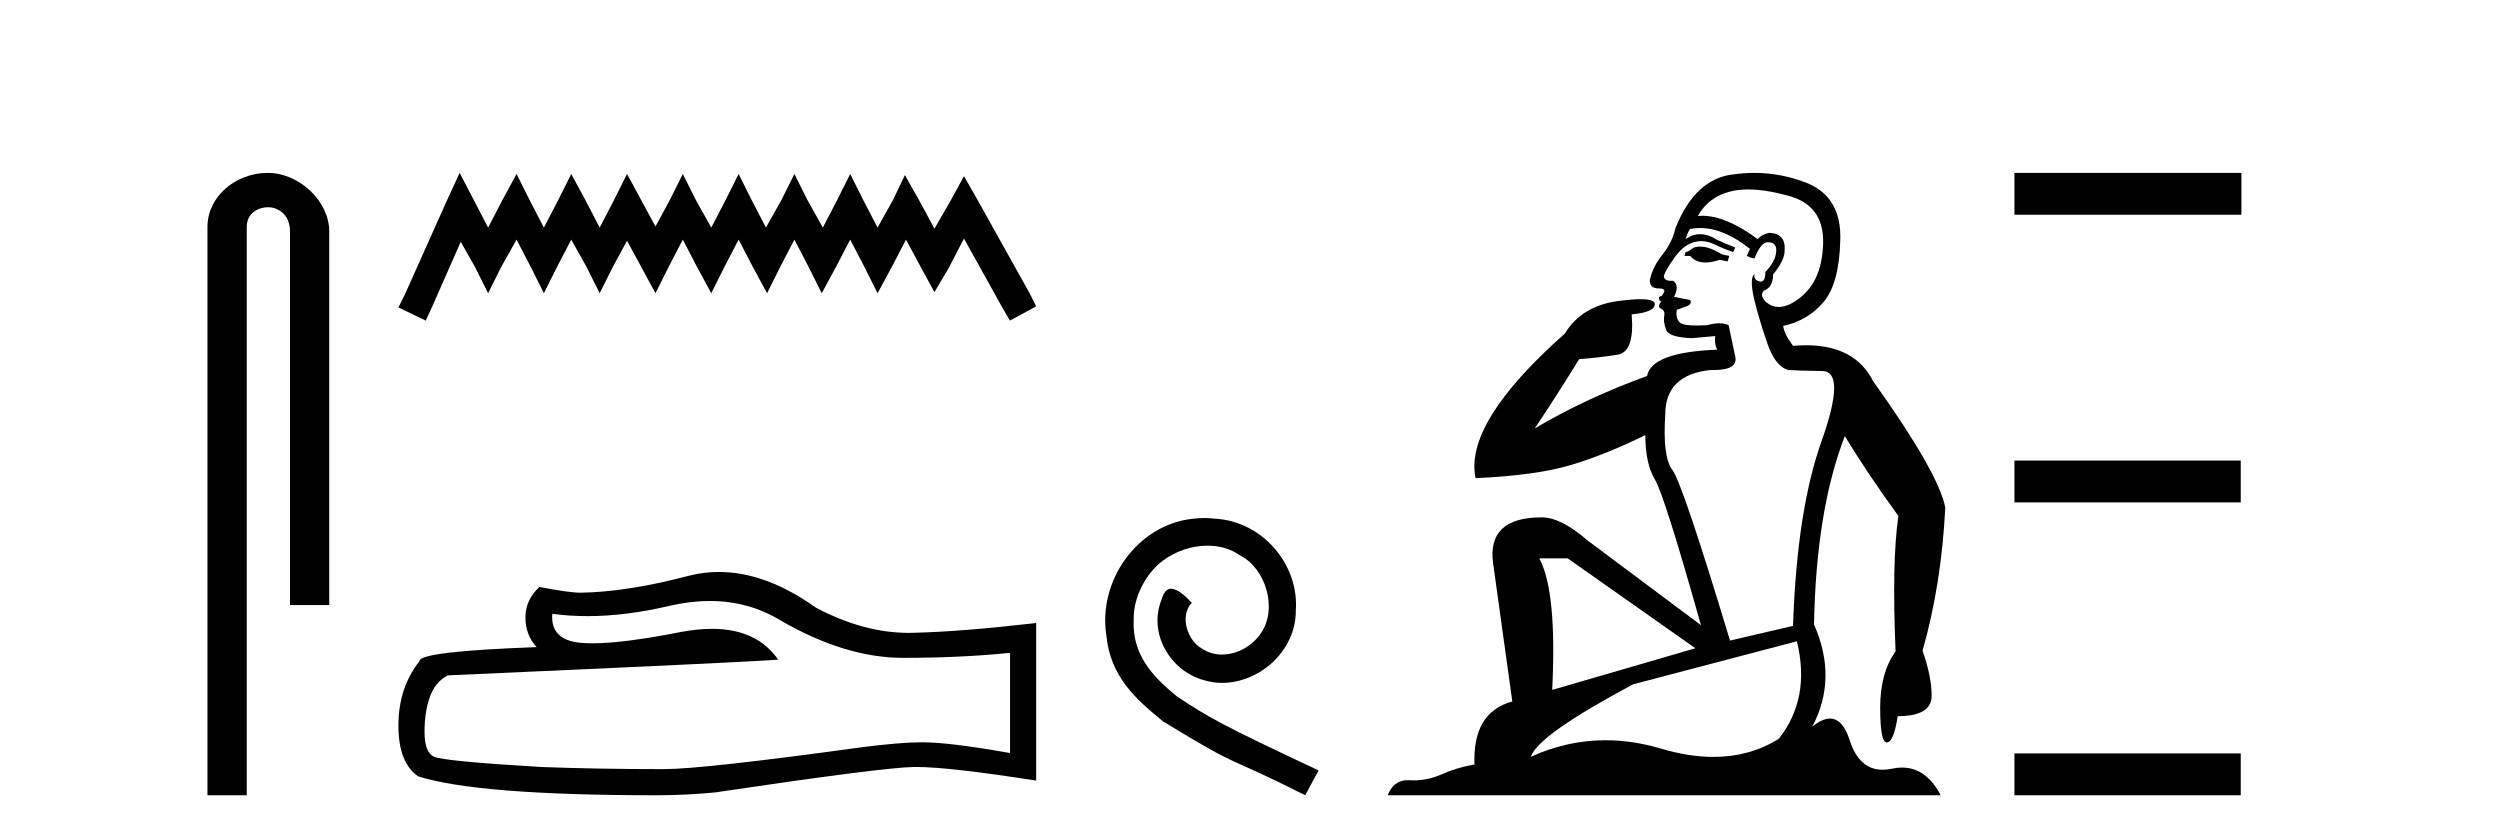 <?xml version='1.0' encoding='UTF-8' standalone='yes'?><svg xmlns='http://www.w3.org/2000/svg' xmlns:xlink='http://www.w3.org/1999/xlink' width='122.0' height='41.0' ><path d='M 13.069 8.437 C 11.5 8.437 10.124 9.591 10.124 11.072 L 10.124 38.809 L 12.041 38.809 L 12.041 11.072 C 12.041 10.346 12.68 10.111 13.081 10.111 C 13.502 10.111 14.151 10.406 14.151 11.296 L 14.151 29.526 L 16.067 29.526 L 16.067 11.296 C 16.067 9.813 14.598 8.437 13.069 8.437 Z' style='fill:#000000;stroke:none' /><path d='M 22.432 8.437 L 21.791 9.825 L 19.762 14.363 L 19.442 15.003 L 20.777 15.644 L 21.097 14.95 L 22.485 11.8 L 23.179 13.028 L 23.82 14.309 L 24.46 13.028 L 25.208 11.693 L 25.902 13.028 L 26.542 14.309 L 27.183 13.028 L 27.877 11.693 L 28.624 13.028 L 29.265 14.309 L 29.905 13.028 L 30.599 11.747 L 31.293 13.028 L 31.987 14.309 L 32.628 13.028 L 33.322 11.693 L 34.016 13.028 L 34.71 14.309 L 35.351 13.028 L 36.045 11.693 L 36.739 13.028 L 37.433 14.309 L 38.073 13.028 L 38.767 11.693 L 39.461 13.028 L 40.102 14.309 L 40.796 13.028 L 41.49 11.693 L 42.184 13.028 L 42.825 14.309 L 43.519 13.028 L 44.213 11.693 L 44.96 13.081 L 45.601 14.256 L 46.295 13.081 L 47.042 11.64 L 48.91 15.003 L 49.284 15.644 L 50.565 14.95 L 50.245 14.309 L 47.683 9.718 L 47.042 8.597 L 46.401 9.771 L 45.601 11.159 L 44.853 9.771 L 44.159 8.544 L 43.572 9.771 L 42.825 11.106 L 42.131 9.771 L 41.49 8.49 L 40.849 9.771 L 40.155 11.106 L 39.408 9.771 L 38.767 8.49 L 38.127 9.771 L 37.379 11.106 L 36.685 9.771 L 36.045 8.49 L 35.404 9.771 L 34.71 11.106 L 33.963 9.771 L 33.322 8.49 L 32.682 9.771 L 31.987 11.053 L 31.293 9.771 L 30.599 8.49 L 29.959 9.771 L 29.265 11.106 L 28.571 9.771 L 27.877 8.49 L 27.236 9.771 L 26.542 11.106 L 25.848 9.771 L 25.208 8.49 L 24.514 9.771 L 23.82 11.106 L 23.126 9.771 L 22.432 8.437 Z' style='fill:#000000;stroke:none' /><path d='M 34.639 29.329 Q 36.524 29.329 38.078 30.269 Q 41.239 32.103 44.068 32.103 Q 46.915 32.103 49.29 31.858 L 49.29 36.748 Q 46.339 36.224 45.029 36.224 L 44.994 36.224 Q 43.929 36.224 42.025 36.469 Q 34.288 37.534 32.384 37.534 Q 29.223 37.534 26.428 37.43 Q 21.643 37.15 21.171 36.923 Q 20.717 36.713 20.717 35.718 Q 20.717 34.74 20.979 34.006 Q 21.241 33.273 21.852 32.958 Q 36.803 32.295 37.973 32.19 Q 36.931 30.687 34.745 30.687 Q 34.035 30.687 33.205 30.845 Q 30.42 31.393 28.911 31.393 Q 28.593 31.393 28.332 31.369 Q 26.847 31.229 26.952 29.954 L 26.952 29.954 Q 27.786 30.067 28.674 30.067 Q 30.54 30.067 32.646 29.57 Q 33.685 29.329 34.639 29.329 ZM 35.084 27.912 Q 34.327 27.912 33.589 28.103 Q 30.602 28.889 28.332 28.924 Q 27.773 28.924 26.323 28.644 Q 25.642 29.273 25.642 30.129 Q 25.642 30.985 26.184 31.579 Q 20.473 31.788 20.473 32.26 Q 19.442 33.57 19.442 35.404 Q 19.442 37.22 20.403 37.884 Q 23.302 38.809 32.052 38.809 Q 33.449 38.809 34.899 38.67 Q 43.003 37.464 44.557 37.43 Q 44.631 37.428 44.71 37.428 Q 46.307 37.428 50.565 38.093 L 50.565 30.374 L 50.53 30.408 Q 46.88 30.828 44.575 30.88 Q 44.457 30.884 44.338 30.884 Q 42.144 30.884 39.824 29.657 Q 37.37 27.912 35.084 27.912 Z' style='fill:#000000;stroke:none' /><path d='M 58.776 25.279 C 58.588 25.279 58.4 25.297 58.213 25.314 C 55.496 25.604 53.566 28.354 53.993 31.019 C 54.181 33.001 55.411 34.111 56.76 35.205 C 60.775 37.665 59.647 36.759 63.696 38.809 L 64.345 37.596 C 59.528 35.341 58.947 34.983 57.444 33.992 C 56.214 33.001 55.24 31.908 55.325 30.251 C 55.291 29.106 55.975 27.927 56.743 27.364 C 57.358 26.902 58.144 26.629 58.913 26.629 C 59.494 26.629 60.04 26.766 60.519 27.107 C 61.732 27.705 62.398 29.687 61.51 30.934 C 61.1 31.532 60.365 31.942 59.63 31.942 C 59.272 31.942 58.913 31.839 58.605 31.617 C 57.99 31.276 57.529 30.08 58.161 29.414 C 57.871 29.106 57.461 28.73 57.153 28.73 C 56.948 28.73 56.795 28.884 56.692 29.243 C 56.009 30.883 57.102 32.745 58.742 33.189 C 59.032 33.274 59.323 33.326 59.613 33.326 C 61.492 33.326 63.235 31.754 63.235 29.807 C 63.406 27.534 61.595 25.45 59.323 25.314 C 59.152 25.297 58.964 25.279 58.776 25.279 Z' style='fill:#000000;stroke:none' /><path d='M 82.954 12.036 Q 82.7 12.036 82.58 12.129 Q 82.444 12.266 82.256 12.3 L 82.205 12.488 L 82.478 12.488 Q 82.748 12.81 83.226 12.81 Q 83.535 12.81 83.93 12.676 L 84.306 12.761 L 84.391 12.488 L 84.049 12.419 Q 83.486 12.078 83.11 12.044 Q 83.026 12.036 82.954 12.036 ZM 85.313 9.246 Q 86.152 9.246 87.261 9.55 Q 89.003 10.011 88.969 11.839 Q 88.934 13.649 87.875 14.503 Q 87.282 14.98 86.805 14.98 Q 86.444 14.98 86.15 14.708 Q 85.86 14.401 86.082 14.179 Q 86.526 14.025 86.526 13.393 Q 87.09 12.71 87.09 12.232 Q 87.158 11.395 86.338 11.36 Q 85.962 11.446 85.774 11.668 Q 84.231 10.53 83.072 10.53 Q 82.961 10.53 82.854 10.541 L 82.854 10.541 Q 83.383 9.601 84.442 9.345 Q 84.833 9.246 85.313 9.246 ZM 82.96 11.128 Q 84.126 11.128 85.399 12.146 L 85.245 12.488 Q 85.484 12.607 85.621 12.607 Q 85.928 11.822 86.27 11.822 Q 86.714 11.822 86.68 12.266 Q 86.646 12.761 86.15 13.274 Q 86.15 13.743 85.922 13.743 Q 85.893 13.743 85.86 13.735 Q 85.552 13.649 85.621 13.359 L 85.621 13.359 Q 85.365 13.581 85.604 14.606 Q 85.86 15.648 86.253 16.775 Q 86.646 17.902 87.278 18.056 Q 87.773 18.09 88.934 18.107 Q 90.096 18.124 88.9 21.506 Q 87.688 24.888 87.5 30.542 L 84.425 31.26 Q 82.102 23.573 81.607 22.924 Q 81.129 22.292 81.265 20.225 Q 81.265 18.278 83.486 18.056 Q 83.55 18.058 83.611 18.058 Q 84.828 18.058 84.681 17.407 Q 84.545 16.741 84.357 15.87 Q 84.169 15.776 83.904 15.776 Q 83.639 15.776 83.298 15.87 Q 83.024 15.886 82.805 15.886 Q 82.092 15.886 81.948 15.716 Q 81.761 15.494 81.829 15.118 L 82.358 14.93 Q 82.58 14.811 82.478 14.64 L 81.692 14.486 Q 81.983 13.923 81.641 13.701 Q 81.592 13.704 81.548 13.704 Q 81.197 13.704 81.197 13.461 Q 81.265 13.205 81.692 12.607 Q 82.102 12.01 82.597 11.839 Q 82.811 11.768 83.024 11.768 Q 83.323 11.768 83.622 11.907 Q 84.118 12.146 84.579 12.3 L 84.681 12.078 Q 84.271 11.924 83.793 11.702 Q 83.361 11.429 82.965 11.429 Q 82.594 11.429 82.256 11.668 Q 82.358 11.326 82.478 11.173 Q 82.716 11.128 82.96 11.128 ZM 76.5 27.246 L 82.734 31.635 L 75.748 33.668 Q 75.987 28.851 75.116 27.246 ZM 87.688 31.294 Q 88.371 34.078 86.799 36.059 Q 85.381 36.937 83.616 36.937 Q 82.426 36.937 81.077 36.538 Q 79.687 36.124 78.348 36.124 Q 76.478 36.124 74.706 36.93 Q 75.048 35.871 79.694 33.395 L 87.688 31.294 ZM 85.612 8.437 Q 85.116 8.437 84.613 8.508 Q 82.734 8.696 81.761 11.138 Q 81.607 11.822 81.146 12.402 Q 80.667 12.983 80.514 13.649 Q 80.479 14.076 80.958 14.076 Q 81.419 14.076 81.077 14.452 Q 80.941 14.452 80.958 14.572 Q 80.975 14.708 81.077 14.708 Q 80.855 14.965 81.06 15.067 Q 81.265 15.152 81.214 15.426 Q 81.163 15.682 81.299 16.075 Q 81.419 16.468 82.58 16.502 L 83.708 16.399 L 83.708 16.399 Q 83.639 16.69 83.793 17.065 Q 80.599 17.185 80.377 18.347 Q 77.371 19.44 74.894 20.909 Q 75.936 19.354 77.063 17.527 Q 78.156 17.441 78.959 17.305 Q 79.779 17.151 79.625 15.34 Q 80.753 15.238 80.753 14.845 Q 80.753 14.601 80.06 14.601 Q 79.638 14.601 78.959 14.691 Q 77.183 14.93 76.363 16.28 Q 71.444 20.635 72.007 23.334 Q 74.997 23.197 76.688 22.685 Q 78.379 22.173 80.292 21.233 Q 80.292 22.634 80.77 23.42 Q 81.231 24.205 83.007 30.508 L 77.473 26.374 Q 76.175 25.247 75.236 25.247 Q 72.571 25.247 72.861 27.468 L 73.801 34.232 Q 71.854 34.761 71.956 37.306 Q 71.068 37.46 70.316 37.802 Q 69.667 38.082 69.005 38.082 Q 68.901 38.082 68.796 38.075 Q 68.749 38.072 68.704 38.072 Q 68.009 38.072 67.72 38.809 L 94.708 38.809 Q 93.996 37.457 92.822 37.457 Q 92.587 37.457 92.334 37.511 Q 92.091 37.563 91.873 37.563 Q 90.726 37.563 90.267 36.128 Q 89.927 35.067 89.304 35.067 Q 88.924 35.067 88.439 35.461 Q 89.686 33.104 88.524 30.474 Q 88.627 24.888 90.028 21.284 Q 91.138 23.112 92.641 25.179 Q 92.316 27.399 92.504 31.789 Q 91.753 32.831 91.753 34.522 Q 91.753 36.23 92.071 36.23 Q 92.074 36.23 92.077 36.23 Q 92.419 36.213 92.607 34.949 Q 94.264 34.949 94.264 33.958 Q 94.264 33.019 93.82 31.755 Q 94.742 28.527 94.93 24.769 Q 94.605 23.078 91.411 18.603 Q 90.519 16.848 88.14 16.848 Q 87.832 16.848 87.5 16.878 Q 87.056 16.28 87.021 15.904 Q 88.217 15.648 88.986 14.742 Q 89.754 13.837 89.806 11.719 Q 89.874 9.601 88.149 8.918 Q 86.903 8.437 85.612 8.437 Z' style='fill:#000000;stroke:none' /><path d='M 98.305 8.437 L 98.305 10.479 L 109.382 10.479 L 109.382 8.437 ZM 98.305 22.475 L 98.305 24.516 L 109.348 24.516 L 109.348 22.475 ZM 98.305 36.767 L 98.305 38.809 L 109.348 38.809 L 109.348 36.767 Z' style='fill:#000000;stroke:none' /></svg>